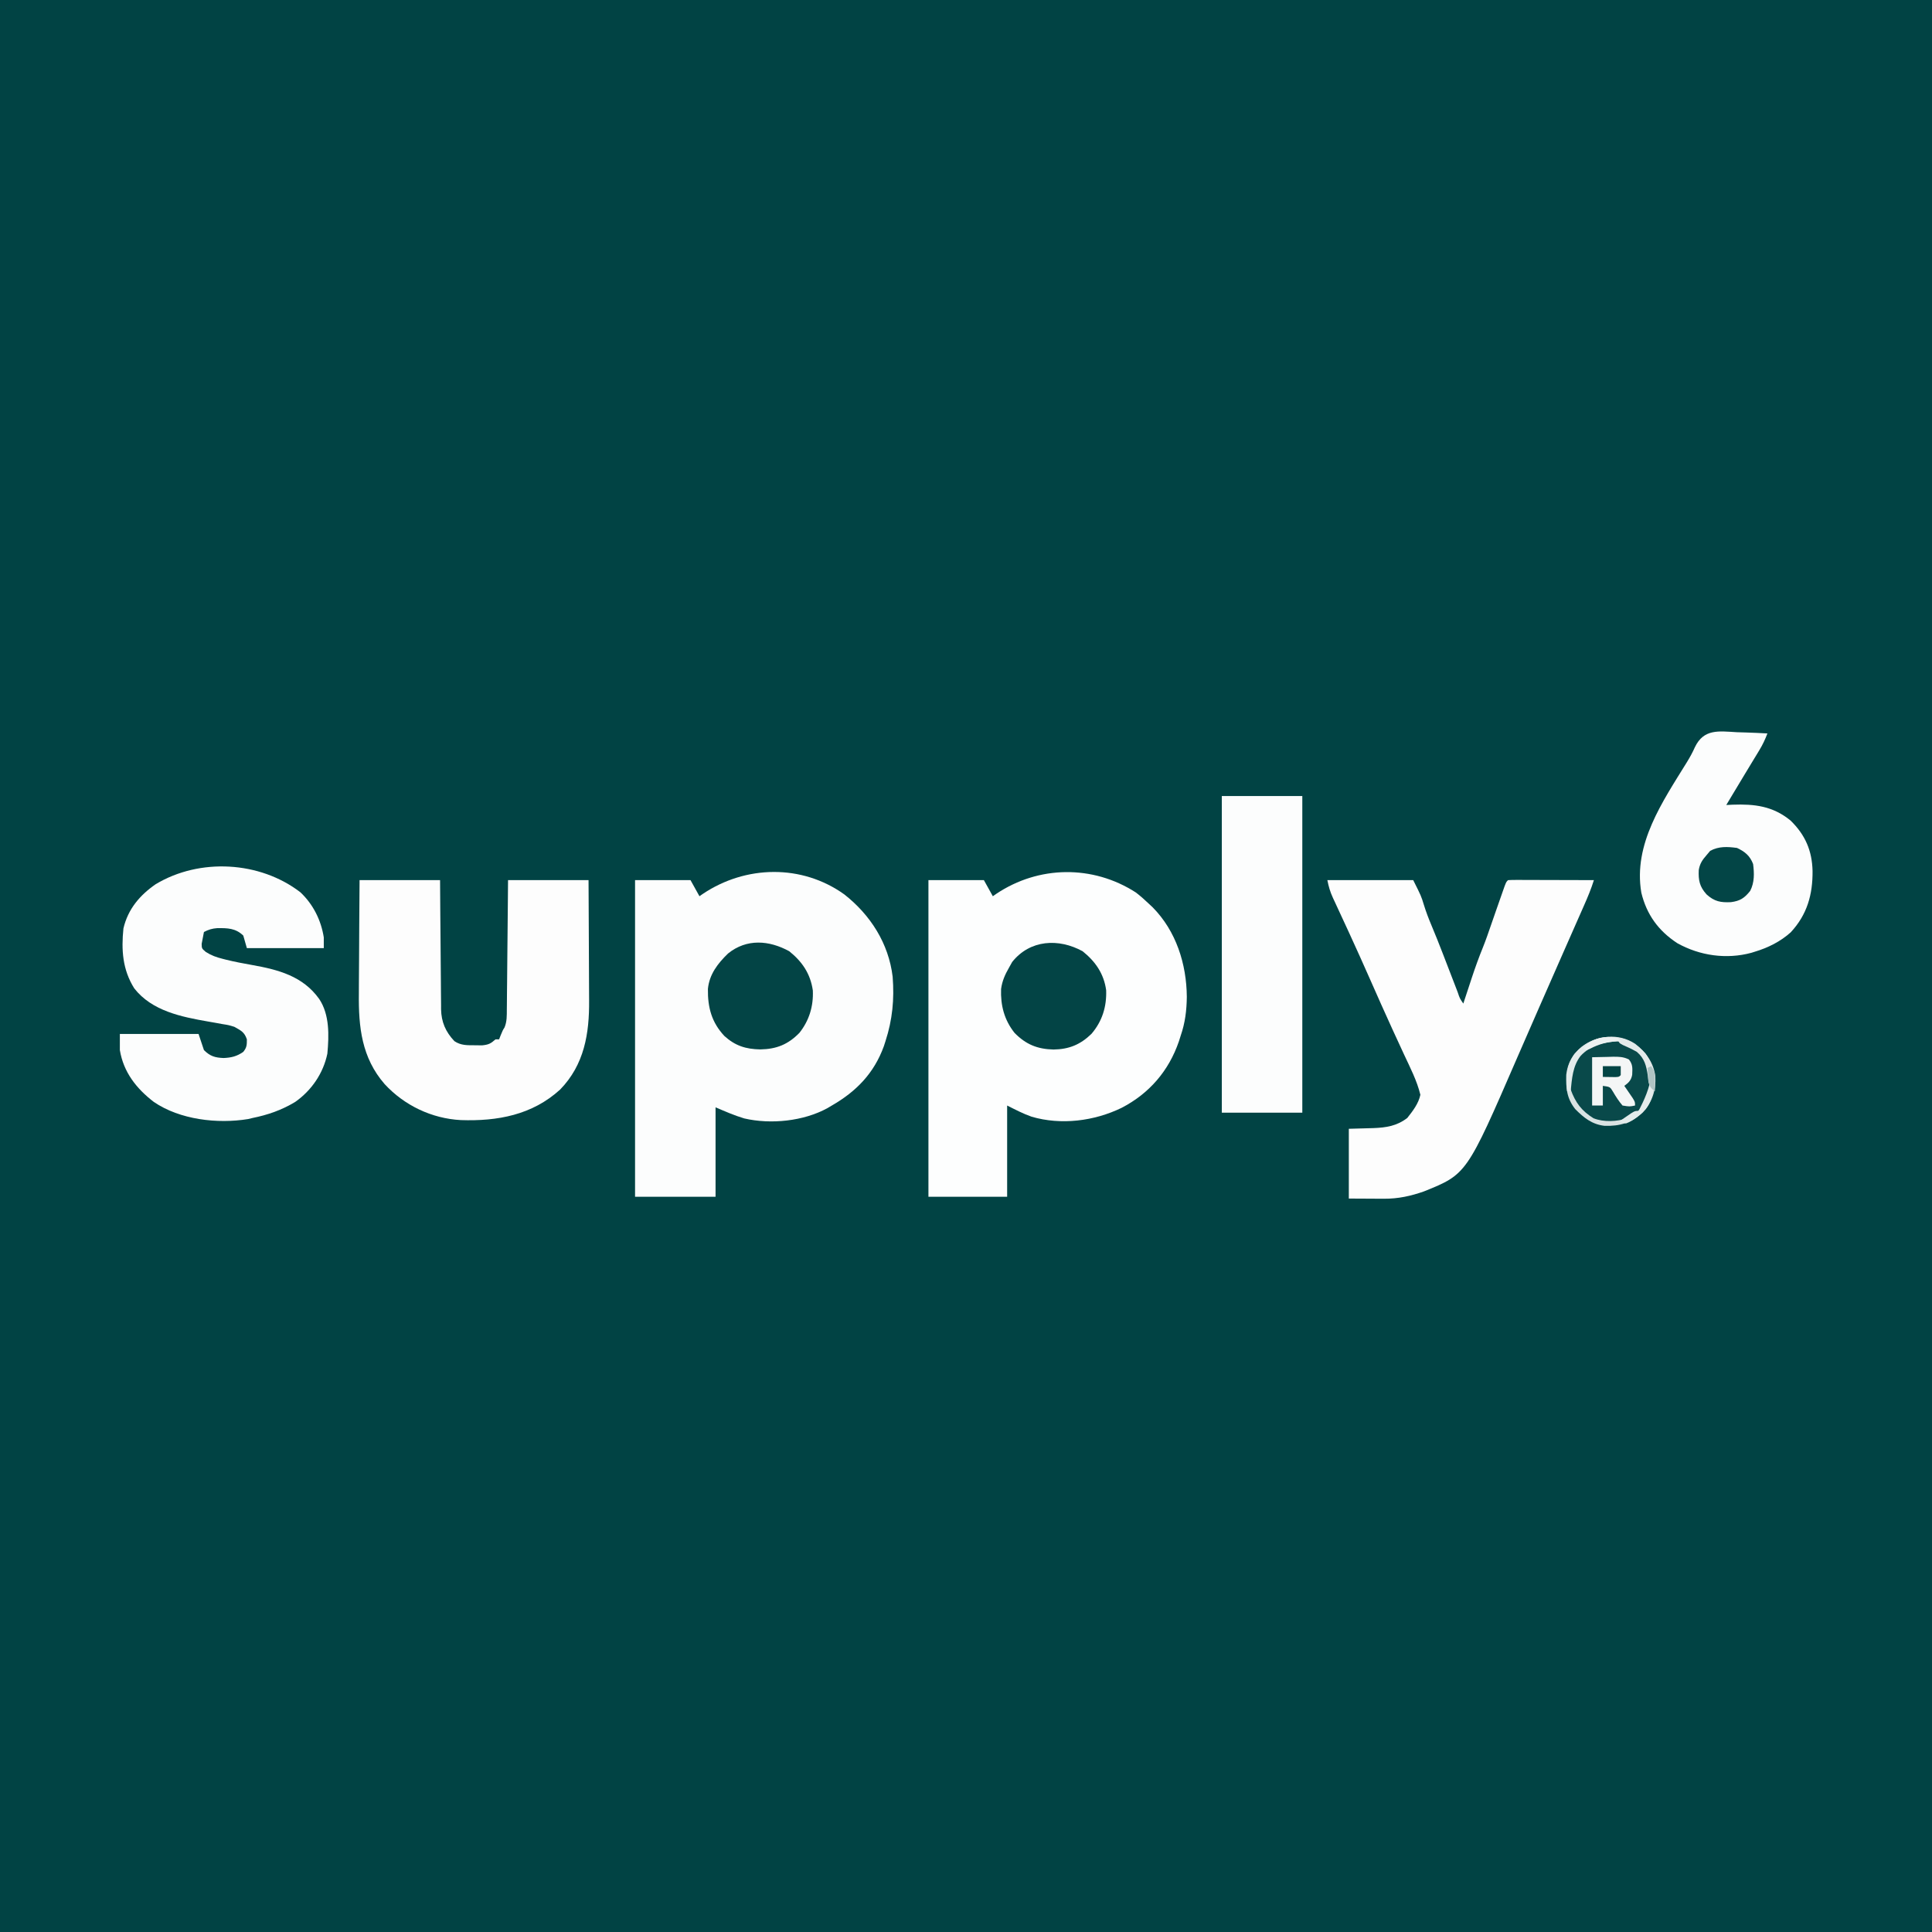 <?xml version="1.0" encoding="UTF-8"?>
<svg version="1.1" xmlns="http://www.w3.org/2000/svg" width="1080" height="1080">
<rect width="100%" height="100%" fill="#808080" stroke="none"/>
<path d="M0 0 C356.4 0 712.8 0 1080 0 C1080 356.4 1080 712.8 1080 1080 C723.6 1080 367.2 1080 0 1080 C0 723.6 0 367.2 0 0 Z " fill="#014344" transform="translate(0,0)"/>
<path d="M0 0 C14.589 11.478 24.754 27.352 27 46 C27.982 58.593 26.892 70 23 82 C22.7 82.932 22.399 83.864 22.09 84.824 C16.615 99.921 6.701 110.119 -7 118 C-7.803 118.476 -8.606 118.951 -9.434 119.441 C-22.772 126.779 -41.138 128.652 -55.988 125.203 C-61.543 123.537 -66.656 121.29 -72 119 C-72 135.5 -72 152 -72 169 C-86.85 169 -101.7 169 -117 169 C-117 110.59 -117 52.18 -117 -8 C-106.77 -8 -96.54 -8 -86 -8 C-83.525 -3.545 -83.525 -3.545 -81 1 C-80.357 0.553 -79.714 0.105 -79.051 -0.355 C-55.116 -16.369 -23.716 -17.018 0 0 Z " fill="#FCFDFD" transform="translate(472,500)"/>
<path d="M0 0 C2.503 1.922 4.792 3.931 7.07 6.113 C7.837 6.829 8.604 7.544 9.395 8.281 C22.534 21.599 28.365 39.978 28.508 58.363 C28.413 65.969 27.576 72.89 25.07 80.113 C24.577 81.676 24.577 81.676 24.074 83.27 C18.39 99.791 7.513 112.401 -7.992 120.429 C-23.294 127.843 -41.78 130.176 -58.242 125.363 C-63.081 123.663 -67.27 121.443 -71.93 119.113 C-71.93 135.943 -71.93 152.773 -71.93 170.113 C-86.45 170.113 -100.97 170.113 -115.93 170.113 C-115.93 111.703 -115.93 53.293 -115.93 -6.887 C-105.7 -6.887 -95.47 -6.887 -84.93 -6.887 C-82.455 -2.432 -82.455 -2.432 -79.93 2.113 C-79.286 1.666 -78.643 1.219 -77.98 0.758 C-54.323 -15.07 -24.078 -15.506 0 0 Z " fill="#FDFEFE" transform="translate(634.93,498.887)"/>
<path d="M0 0 C15.84 0 31.68 0 48 0 C52.453 8.905 52.453 8.905 53.938 13.75 C55.144 17.678 56.58 21.441 58.176 25.223 C60.38 30.453 62.47 35.718 64.516 41.012 C64.82 41.798 65.124 42.585 65.437 43.395 C66.7 46.663 67.96 49.933 69.218 53.203 C70.148 55.619 71.082 58.034 72.016 60.449 C72.444 61.566 72.444 61.566 72.88 62.706 C74.011 66.108 74.011 66.108 76 69 C76.221 68.325 76.443 67.651 76.671 66.956 C77.694 63.844 78.722 60.735 79.75 57.625 C80.098 56.564 80.446 55.503 80.805 54.41 C82.712 48.654 84.75 43.002 87.044 37.39 C88.643 33.391 90.035 29.322 91.438 25.25 C92.043 23.509 92.648 21.768 93.254 20.027 C93.695 18.757 93.695 18.757 94.145 17.46 C95.379 13.908 96.622 10.358 97.875 6.812 C98.264 5.705 98.654 4.598 99.055 3.457 C100 1 100 1 101 0 C102.504 -0.093 104.013 -0.117 105.52 -0.114 C106.961 -0.113 106.961 -0.113 108.432 -0.113 C109.999 -0.106 109.999 -0.106 111.598 -0.098 C112.662 -0.096 113.726 -0.095 114.822 -0.093 C118.235 -0.088 121.649 -0.075 125.062 -0.062 C127.37 -0.057 129.678 -0.053 131.986 -0.049 C137.658 -0.038 143.329 -0.021 149 0 C147.475 4.865 145.563 9.461 143.5 14.113 C143.153 14.903 142.805 15.692 142.447 16.506 C141.3 19.109 140.15 21.711 139 24.312 C138.189 26.154 137.377 27.995 136.566 29.836 C134.881 33.661 133.195 37.486 131.508 41.311 C128.031 49.196 124.569 57.087 121.107 64.978 C119.996 67.51 118.883 70.041 117.769 72.573 C113.907 81.356 110.065 90.148 106.254 98.953 C77.899 164.375 77.899 164.375 54 174 C46.63 176.602 39.574 178.137 31.727 178.098 C30.165 178.094 30.165 178.094 28.573 178.09 C27.27 178.081 25.967 178.072 24.625 178.062 C20.459 178.042 16.293 178.021 12 178 C12 165.13 12 152.26 12 139 C22.5 138.688 22.5 138.688 25.76 138.612 C32.943 138.34 38.833 137.431 44.688 132.938 C47.808 128.973 50.922 124.987 52 120 C50.094 112.096 46.269 104.775 42.852 97.424 C41.043 93.531 39.25 89.631 37.457 85.73 C37.086 84.925 36.715 84.119 36.333 83.288 C32.14 74.158 28.078 64.969 24.019 55.778 C20.228 47.201 16.397 38.646 12.473 30.129 C12.101 29.322 11.73 28.515 11.348 27.684 C9.56 23.803 7.766 19.926 5.963 16.053 C5.32 14.662 4.678 13.27 4.035 11.879 C3.594 10.941 3.594 10.941 3.144 9.984 C1.568 6.555 0.755 3.775 0 0 Z " fill="#FDFDFD" transform="translate(742,492)"/>
<path d="M0 0 C14.85 0 29.7 0 45 0 C45.037 5.549 45.075 11.099 45.113 16.816 C45.144 20.339 45.175 23.862 45.209 27.385 C45.263 32.972 45.314 38.559 45.346 44.147 C45.373 48.653 45.413 53.159 45.463 57.666 C45.48 59.382 45.491 61.098 45.498 62.815 C45.507 65.225 45.535 67.635 45.568 70.045 C45.566 70.749 45.565 71.454 45.563 72.179 C45.697 79.293 48.097 84.8 53 90 C56.665 92.467 60.171 92.3 64.5 92.312 C66.465 92.338 66.465 92.338 68.469 92.363 C72.14 91.986 73.325 91.391 76 89 C76.66 89 77.32 89 78 89 C78.289 88.257 78.578 87.515 78.875 86.75 C80 84 80 84 81.05 82.315 C82.414 78.991 82.308 75.741 82.319 72.202 C82.329 71.421 82.339 70.64 82.349 69.836 C82.38 67.26 82.397 64.685 82.414 62.109 C82.433 60.321 82.452 58.534 82.473 56.746 C82.524 52.044 82.564 47.342 82.601 42.64 C82.648 36.997 82.71 31.353 82.769 25.71 C82.857 17.14 82.927 8.57 83 0 C97.85 0 112.7 0 128 0 C128.12 20.482 128.12 20.482 128.146 29.273 C128.164 35.251 128.185 41.229 128.226 47.206 C128.259 52.03 128.277 56.854 128.285 61.678 C128.29 63.51 128.301 65.343 128.317 67.175 C128.476 85.747 125.65 103.148 112.137 117.047 C96.561 131.284 77.074 134.848 56.623 134.139 C40.371 133.277 25.017 125.963 14 114 C1.185 99.263 -0.618 82.139 -0.391 63.379 C-0.383 61.539 -0.377 59.7 -0.373 57.861 C-0.358 53.072 -0.319 48.283 -0.275 43.494 C-0.226 37.721 -0.208 31.947 -0.185 26.173 C-0.146 17.448 -0.07 8.725 0 0 Z " fill="#FDFDFD" transform="translate(201,492)"/>
<path d="M0 0 C7.161 6.715 11.607 15.61 13.125 25.25 C13.125 27.23 13.125 29.21 13.125 31.25 C-1.065 31.25 -15.255 31.25 -29.875 31.25 C-30.535 28.94 -31.195 26.63 -31.875 24.25 C-36.203 20.062 -40.699 20.04 -46.422 20.082 C-49.221 20.274 -51.399 20.929 -53.875 22.25 C-54.179 23.66 -54.442 25.079 -54.688 26.5 C-54.838 27.289 -54.989 28.078 -55.145 28.891 C-55.092 31.462 -55.092 31.462 -52.793 33.422 C-49.628 35.405 -46.993 36.337 -43.375 37.25 C-42.738 37.413 -42.102 37.576 -41.446 37.744 C-36.641 38.933 -31.799 39.831 -26.927 40.698 C-12.231 43.322 1.439 46.915 10.562 59.688 C16.429 68.495 16.061 80.094 15.125 90.25 C12.832 101.246 6.282 110.822 -2.875 117.25 C-10.51 121.846 -18.172 124.494 -26.875 126.25 C-27.639 126.436 -28.404 126.621 -29.191 126.812 C-46.335 129.607 -67.358 127.167 -81.875 117.25 C-91.605 109.794 -98.848 100.609 -100.875 88.25 C-100.875 85.28 -100.875 82.31 -100.875 79.25 C-86.355 79.25 -71.835 79.25 -56.875 79.25 C-55.885 82.22 -54.895 85.19 -53.875 88.25 C-50.415 91.71 -47.626 92.502 -42.875 92.688 C-38.575 92.5 -35.467 91.764 -31.875 89.25 C-29.901 86.762 -29.875 85.444 -29.875 82.25 C-31.243 78.147 -33.16 77.362 -36.875 75.25 C-40.115 74.259 -40.115 74.259 -43.566 73.723 C-44.842 73.487 -46.117 73.252 -47.432 73.01 C-48.767 72.776 -50.102 72.543 -51.438 72.312 C-66.416 69.696 -82.927 66.432 -92.82 53.758 C-99.392 43.314 -100.108 32.275 -98.875 20.25 C-96.356 9.484 -89.773 1.691 -80.812 -4.5 C-56.234 -19.24 -22.673 -17.394 0 0 Z " fill="#FCFDFD" transform="translate(167.875,498.75)"/>
<path d="M0 0 C1.654 0.055 3.308 0.105 4.963 0.15 C9 0.271 13.03 0.461 17.062 0.688 C15.809 4.001 14.397 6.997 12.559 10.023 C12.069 10.834 11.58 11.644 11.075 12.479 C10.555 13.332 10.036 14.184 9.5 15.062 C8.421 16.846 7.341 18.63 6.262 20.414 C5.725 21.299 5.188 22.183 4.634 23.095 C2.347 26.868 0.079 30.652 -2.188 34.438 C-2.922 35.662 -3.656 36.885 -4.391 38.109 C-4.901 38.96 -5.412 39.811 -5.938 40.688 C-4.789 40.629 -3.64 40.571 -2.457 40.512 C9.882 40.075 20.077 41.249 30 49.375 C38.204 57.383 42.017 66.191 42.293 77.546 C42.415 90.761 39.271 101.978 30.078 111.871 C24.363 117.021 17.398 120.49 10.062 122.688 C9.413 122.892 8.763 123.097 8.094 123.309 C-5.855 127.082 -20.769 124.947 -33.312 117.938 C-43.87 111.02 -50.463 101.965 -53.43 89.688 C-58.033 62.492 -41.557 38.827 -27.974 16.783 C-26.28 14.03 -24.785 11.341 -23.483 8.378 C-18.505 -2.028 -10.108 -0.586 0 0 Z " fill="#FCFDFD" transform="translate(970.938,409.312)"/>
<path d="M0 0 C14.85 0 29.7 0 45 0 C45 58.41 45 116.82 45 177 C30.15 177 15.3 177 0 177 C0 118.59 0 60.18 0 0 Z " fill="#FCFDFD" transform="translate(683,445)"/>
<path d="M0 0 C7.242 5.794 11.871 12.611 13.195 21.949 C13.571 30.734 11.174 38.712 5.688 45.625 C-0.656 52.116 -7.11 54.723 -16.188 54.875 C-24.271 54.739 -30.235 52.842 -36.242 47.383 C-43.397 39.753 -45.599 31.413 -45.461 21.09 C-44.673 12.906 -39.955 6.815 -34.188 1.25 C-23.797 -7.151 -11.222 -6.161 0 0 Z " fill="#034445" transform="translate(441.188,531.75)"/>
<path d="M0 0 C7.139 5.712 11.882 12.527 13.16 21.762 C13.494 31.008 10.966 39.138 4.934 46.199 C-1.283 52.21 -7.59 54.815 -16.25 54.938 C-25.276 54.735 -31.758 52.075 -38.062 45.625 C-43.808 38.372 -45.911 30.276 -45.578 21.109 C-44.97 16.659 -43.413 13.116 -41.188 9.25 C-40.589 8.178 -39.991 7.105 -39.375 6 C-29.41 -6.527 -13.359 -7.335 0 0 Z " fill="#034445" transform="translate(605.188,531.75)"/>
<path d="M0 0 C5.963 4.697 10.253 10.393 11.32 18.086 C11.745 26.037 9.645 32.412 4.324 38.402 C-2.073 44.265 -8.503 46.152 -17.102 45.895 C-24.137 45.069 -28.604 41.423 -33.488 36.527 C-38.276 30.394 -38.678 24.898 -38.5 17.32 C-37.661 10.572 -34.943 6.005 -29.77 1.645 C-20.758 -4.671 -9.596 -6.171 0 0 Z " fill="#09494A" transform="translate(914.031,583.449)"/>
<path d="M0 0 C4.455 2.11 7.226 4.368 9 9 C9.655 14.216 9.803 19.226 7.375 24 C4.188 28.026 1.732 29.644 -3.398 30.312 C-9.103 30.587 -12.622 29.961 -17 26 C-20.937 21.648 -21.634 18.083 -21.387 12.398 C-20.807 8.801 -19.388 6.711 -17 4 C-16.34 3.216 -15.68 2.433 -15 1.625 C-10.173 -0.99 -5.362 -0.719 0 0 Z " fill="#034546" transform="translate(971,474)"/>
<path d="M0 0 C2.888 -0.062 5.775 -0.124 8.75 -0.188 C9.653 -0.215 10.557 -0.242 11.487 -0.27 C14.949 -0.306 17.396 -0.293 20.547 1.234 C22.86 4.045 22.543 6.328 22.406 9.836 C21.837 12.868 20.462 14.23 18 16 C18.433 16.626 18.866 17.253 19.312 17.898 C19.869 18.716 20.426 19.533 21 20.375 C21.557 21.187 22.114 21.999 22.688 22.836 C24 25 24 25 24 27 C20.938 27.625 20.938 27.625 17 27 C14.908 24.565 13.305 22.05 11.676 19.285 C10.052 16.56 10.052 16.56 6 16 C6 19.63 6 23.26 6 27 C4.02 27 2.04 27 0 27 C0 18.09 0 9.18 0 0 Z " fill="#F4F6F6" transform="translate(890,591)"/>
<path d="M0 0 C5.963 4.697 10.253 10.393 11.32 18.086 C11.745 26.037 9.645 32.412 4.324 38.402 C-2.073 44.265 -8.503 46.152 -17.102 45.895 C-24.137 45.069 -28.604 41.423 -33.488 36.527 C-38.276 30.394 -38.678 24.898 -38.5 17.32 C-37.661 10.572 -34.943 6.005 -29.77 1.645 C-20.758 -4.671 -9.596 -6.171 0 0 Z M-32.656 8.406 C-35.959 13.558 -36.758 19.53 -36.031 25.551 C-33.319 32.955 -29.946 37.496 -23.266 41.648 C-17.556 43.954 -10.01 43.565 -4.254 41.605 C1.131 38.756 4.578 35.472 7.219 29.926 C9.267 20.709 8.174 13.936 3.406 5.926 C-1.23 1.408 -7.047 -1.69 -13.594 -2.012 C-21.7 -1.454 -27.627 2.131 -32.656 8.406 Z " fill="#D9E3E3" transform="translate(914.031,583.449)"/>
<path d="M0 0 C1.164 -0.021 1.164 -0.021 2.352 -0.043 C4.375 0.188 4.375 0.188 6.375 2.188 C5.758 2.213 5.14 2.239 4.504 2.266 C-3.507 2.802 -10.396 4.428 -16.062 10.438 C-20.526 16.22 -20.87 23.137 -21.625 30.188 C-22.285 30.188 -22.945 30.188 -23.625 30.188 C-24.302 22.189 -24.173 16.104 -19.543 9.352 C-14.161 3.279 -8.081 0.068 0 0 Z " fill="#E4EBEB" transform="translate(899.625,579.812)"/>
<path d="M0 0 C6.235 0.585 11.718 4.261 15.812 8.875 C20.779 15.97 21.412 21.569 21 30 C18.715 28.196 18.047 27.226 17.445 24.328 C17.34 23.312 17.234 22.297 17.125 21.25 C16.288 15.746 15.327 11.702 11 8 C8.419 6.537 5.844 5.289 3.109 4.141 C1 3 1 3 0 0 Z " fill="#E3EAEA" transform="translate(904,580)"/>
<path d="M0 0 C0.33 0 0.66 0 1 0 C1.477 7.208 1.458 13.06 -3 19 C-6.195 22.328 -9.648 25.343 -14 27 C-16.25 26.625 -16.25 26.625 -18 26 C-16.546 24.994 -15.086 23.996 -13.625 23 C-12.813 22.443 -12.001 21.886 -11.164 21.312 C-9 20 -9 20 -7 20 C-3.748 13.671 -0.751 7.135 0 0 Z " fill="#E4EBEB" transform="translate(923,601)"/>
<path d="M0 0 C3.3 0 6.6 0 10 0 C10 1.65 10 3.3 10 5 C9 6 9 6 6.934 6.098 C6.11 6.086 5.286 6.074 4.438 6.062 C3.611 6.053 2.785 6.044 1.934 6.035 C1.296 6.024 0.657 6.012 0 6 C0 4.02 0 2.04 0 0 Z " fill="#034545" transform="translate(896,596)"/>
<path d="M0 0 C0.66 0.66 1.32 1.32 2 2 C1.383 2.026 0.765 2.052 0.129 2.078 C-5.653 2.465 -10.036 3.59 -15.188 6.258 C-15.786 6.503 -16.384 6.748 -17 7 C-17.66 6.67 -18.32 6.34 -19 6 C-13.945 0.167 -7.453 -1.014 0 0 Z " fill="#ECF1F1" transform="translate(904,580)"/>
<path d="M0 0 C2.281 3.421 2.219 4.682 2.125 8.688 C2.107 9.681 2.089 10.675 2.07 11.699 C2.036 12.838 2.036 12.838 2 14 C-0.179 12.241 -0.937 11.306 -1.512 8.52 C-1.57 7.626 -1.628 6.733 -1.688 5.812 C-1.753 4.911 -1.819 4.01 -1.887 3.082 C-1.924 2.395 -1.961 1.708 -2 1 C-1.34 0.67 -0.68 0.34 0 0 Z " fill="#AFC4C4" transform="translate(923,596)"/>
</svg>
